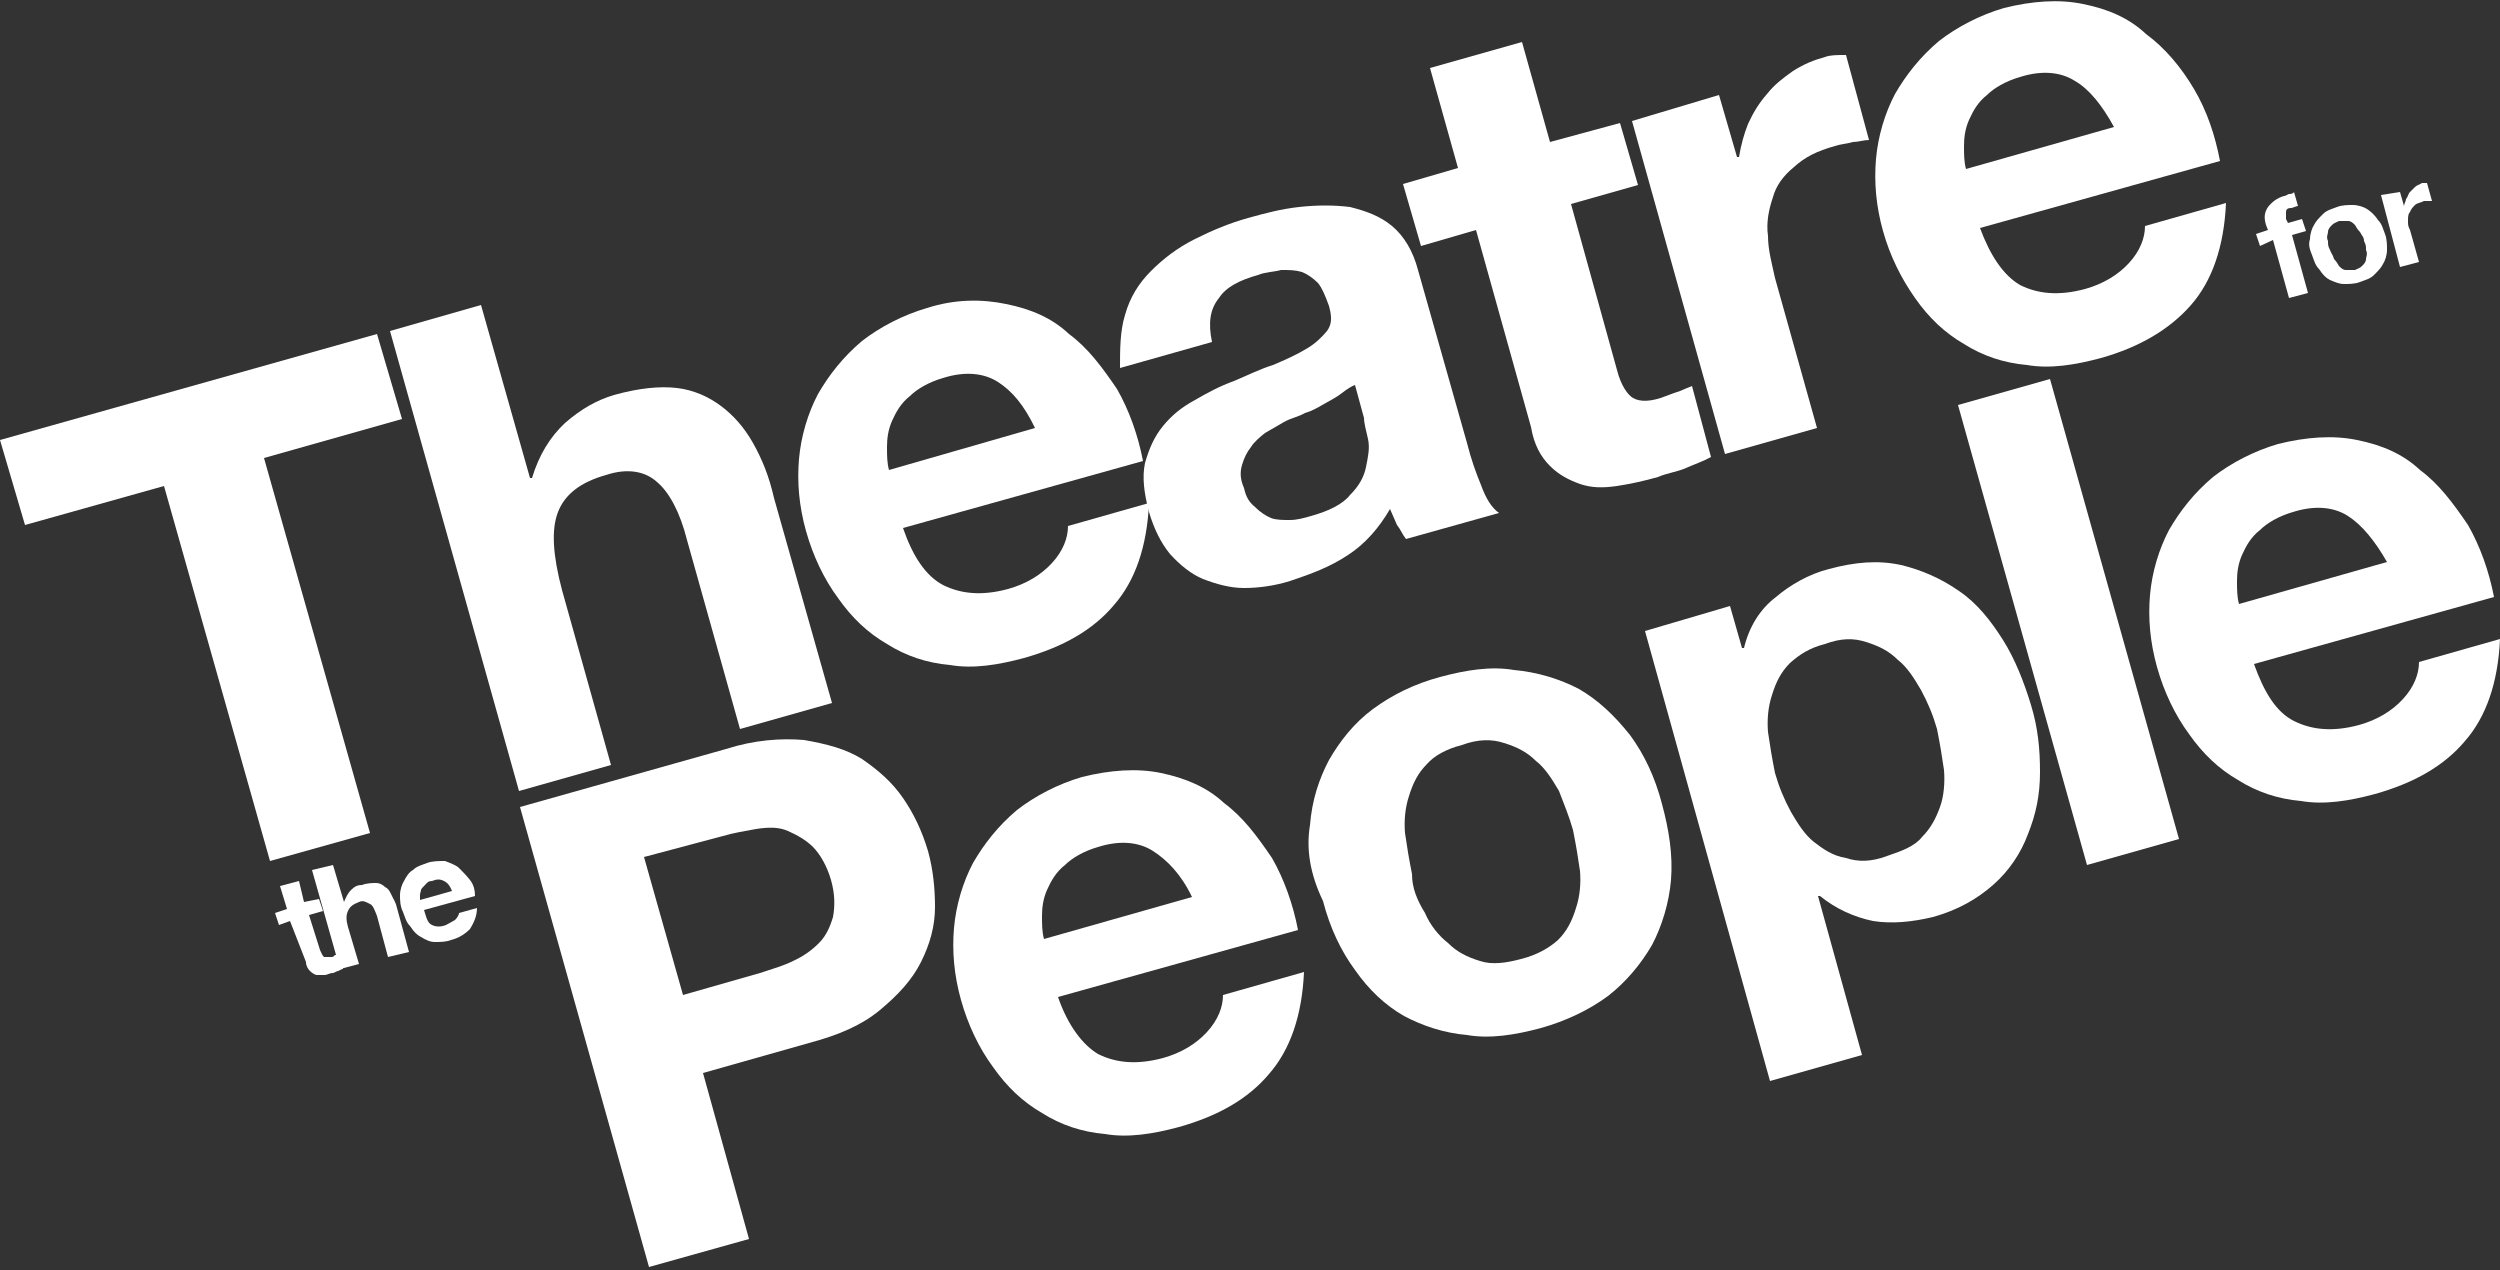<?xml version="1.0" encoding="UTF-8"?>
<!-- Generator: Adobe Illustrator 27.0.0, SVG Export Plug-In . SVG Version: 6.00 Build 0)  -->
<svg xmlns="http://www.w3.org/2000/svg" xmlns:xlink="http://www.w3.org/1999/xlink" version="1.1" id="Capa_1" x="0px" y="0px" viewBox="0 0 250 127" style="enable-background:new 0 0 250 127;" xml:space="preserve">
<rect x="0" y="0" width="250" height="127" fill="#333333" stroke="none"/>
<style type="text/css">
	.st0{fill:#FFFFFF;}
</style>
<g>
	<g>
		<path class="st0" d="M2.5,52.5L0,44l37.7-10.6l2.5,8.5l-13.8,3.9L37,83.3l-10,2.8L16.4,48.6L2.5,52.5z"></path>
		<path class="st0" d="M48.1,30.5l4.9,17.3h0.2c0.7-2.3,1.8-4.1,3.3-5.5c1.6-1.4,3.2-2.3,4.9-2.8c2.5-0.7,4.6-0.9,6.3-0.7    s3.2,0.9,4.4,1.8s2.3,2.1,3.2,3.7c0.9,1.6,1.6,3.3,2.1,5.5l5.8,20.5l-9.2,2.6l-5.3-18.9c-0.7-2.8-1.8-4.8-3-5.8    c-1.2-1.1-3-1.4-5.1-0.7c-2.5,0.7-4.1,1.9-4.8,3.7c-0.7,1.8-0.5,4.4,0.4,7.8l4.9,17.5l-9.2,2.6l-12.9-46L48.1,30.5z"></path>
		<path class="st0" d="M94.3,58.5c1.8,0.9,3.9,1.1,6.5,0.4c1.8-0.5,3.3-1.4,4.4-2.6c1.1-1.2,1.6-2.5,1.6-3.7l8.1-2.3    c-0.2,4.4-1.4,7.8-3.5,10.2c-2.1,2.5-5.1,4.2-9,5.3c-2.6,0.7-5.1,1.1-7.4,0.7c-2.3-0.2-4.4-0.9-6.3-2.1c-1.9-1.1-3.5-2.6-4.9-4.6    c-1.4-1.9-2.5-4.2-3.2-6.7c-0.7-2.5-0.9-4.9-0.7-7.2c0.2-2.3,0.9-4.6,1.9-6.5c1.1-1.9,2.5-3.7,4.4-5.3c1.8-1.4,4.1-2.6,6.5-3.3    c2.8-0.9,5.5-0.9,7.9-0.4c2.5,0.5,4.6,1.4,6.3,3c1.9,1.4,3.3,3.3,4.8,5.5c1.2,2.1,2.1,4.6,2.6,7.2l-24,6.7    C91.3,55.7,92.6,57.6,94.3,58.5z M99.8,38.2c-1.4-0.9-3.3-1.1-5.5-0.4c-1.4,0.4-2.6,1.1-3.3,1.8c-0.9,0.7-1.4,1.6-1.8,2.5    c-0.4,0.9-0.5,1.8-0.5,2.6s0,1.6,0.2,2.3l14.6-4.2C102.4,40.5,101.2,39.1,99.8,38.2z"></path>
		<path class="st0" d="M112.5,31.5c0.5-1.8,1.4-3.2,2.6-4.4c1.2-1.2,2.6-2.3,4.4-3.2s3.5-1.6,5.3-2.1c1.8-0.5,3.3-0.9,5.1-1.1    s3.5-0.2,5.1,0c1.6,0.4,3,0.9,4.2,1.9s2.1,2.5,2.6,4.4l4.9,17.3c0.4,1.6,0.9,3,1.4,4.2c0.5,1.4,1.1,2.3,1.8,2.8l-9.3,2.6    c-0.4-0.5-0.5-0.9-0.9-1.4c-0.2-0.5-0.5-1.1-0.7-1.6c-1.1,1.9-2.5,3.5-4.2,4.6c-1.8,1.2-3.7,1.9-5.8,2.6c-1.6,0.5-3.2,0.7-4.6,0.7    c-1.4,0-2.8-0.4-4.1-0.9c-1.2-0.5-2.3-1.4-3.3-2.5c-0.9-1.1-1.6-2.5-2.1-4.2c-0.5-1.9-0.7-3.5-0.4-4.9c0.4-1.4,0.9-2.6,1.8-3.7    c0.9-1.1,1.9-1.9,3.2-2.6c1.2-0.7,2.5-1.4,3.9-1.9c1.2-0.5,2.6-1.2,3.9-1.6c1.2-0.5,2.5-1.1,3.3-1.6c0.9-0.5,1.6-1.2,2.1-1.8    c0.5-0.7,0.5-1.4,0.2-2.5c-0.4-1.1-0.7-1.8-1.1-2.3c-0.5-0.5-1.1-0.9-1.6-1.1c-0.7-0.2-1.2-0.2-2.1-0.2c-0.7,0.2-1.6,0.2-2.3,0.5    c-1.8,0.5-3.2,1.2-3.9,2.3c-0.9,1.1-1.1,2.5-0.7,4.4l-9.2,2.6C112,35,112,33.1,112.5,31.5z M134.2,39.3c-0.5,0.4-1.1,0.7-1.8,1.1    c-0.7,0.4-1.2,0.7-1.9,0.9c-0.7,0.4-1.4,0.5-2.1,0.9c-0.7,0.4-1.2,0.7-1.9,1.1c-0.5,0.4-1.1,0.9-1.4,1.4c-0.4,0.5-0.7,1.1-0.9,1.8    s-0.2,1.4,0.2,2.3c0.2,0.9,0.5,1.4,1.1,1.9c0.5,0.5,1.1,0.9,1.6,1.1c0.5,0.2,1.2,0.2,1.9,0.2c0.7,0,1.4-0.2,2.1-0.4    c1.8-0.5,3.2-1.2,3.9-2.1c0.9-0.9,1.4-1.8,1.6-2.8s0.4-1.9,0.2-2.8s-0.4-1.6-0.4-2.1l-0.9-3.3C135.2,38.6,134.7,38.9,134.2,39.3z"></path>
		<path class="st0" d="M162,12.3l1.8,6.2l-6.7,1.9l4.6,16.6c0.4,1.6,1.1,2.5,1.6,2.8c0.7,0.4,1.8,0.4,3.3-0.2    c0.5-0.2,1.1-0.4,1.4-0.5c0.5-0.2,0.9-0.4,1.2-0.5l1.9,7.1c-0.7,0.4-1.6,0.7-2.5,1.1c-0.9,0.4-1.9,0.5-2.8,0.9    c-1.4,0.4-2.8,0.7-4.1,0.9c-1.4,0.2-2.5,0.2-3.7-0.2c-1.1-0.4-2.1-0.9-3-1.8c-0.9-0.9-1.6-2.1-1.9-3.9l-5.5-19.7l-5.5,1.6    l-1.8-6.2l5.5-1.6l-2.8-10l9.2-2.6l2.8,10L162,12.3z"></path>
		<path class="st0" d="M171.9,9.5l1.8,6.2h0.2c0.2-1.2,0.5-2.3,0.9-3.3c0.5-1.1,1.1-2.1,1.9-3c0.7-0.9,1.6-1.6,2.6-2.3    c1.1-0.7,2.1-1.1,3.2-1.4c0.5-0.2,1.2-0.2,2.1-0.2l2.3,8.5c-0.5,0-1.1,0.2-1.6,0.2c-0.7,0.2-1.2,0.2-1.8,0.4    c-1.8,0.5-3,1.1-4.1,2.1c-1.1,0.9-1.8,1.9-2.1,3c-0.4,1.2-0.7,2.5-0.5,3.9c0,1.4,0.4,2.8,0.7,4.2l4.2,15l-9.2,2.6l-9.3-33.3    L171.9,9.5z"></path>
		<path class="st0" d="M202,28.5c1.8,0.9,3.9,1.1,6.5,0.4c1.8-0.5,3.3-1.4,4.4-2.6c1.1-1.2,1.6-2.5,1.6-3.7l8.1-2.3    c-0.2,4.4-1.4,7.8-3.5,10.2s-5.1,4.2-9,5.3c-2.6,0.7-5.1,1.1-7.4,0.7c-2.3-0.2-4.4-0.9-6.3-2.1c-1.9-1.1-3.5-2.6-4.9-4.6    s-2.5-4.2-3.2-6.7s-0.9-4.9-0.7-7.2c0.2-2.3,0.9-4.6,1.9-6.5c1.1-1.9,2.5-3.7,4.4-5.3c1.8-1.4,4.1-2.6,6.5-3.3    c2.8-0.7,5.5-0.9,7.9-0.4c2.5,0.5,4.6,1.4,6.3,3c1.9,1.4,3.5,3.3,4.8,5.5s2.1,4.6,2.6,7.2l-24,6.7C199,25.5,200.3,27.5,202,28.5z     M207.5,8.1c-1.4-0.9-3.3-1.1-5.5-0.4c-1.4,0.4-2.6,1.1-3.3,1.8c-0.9,0.7-1.4,1.6-1.8,2.5c-0.4,0.9-0.5,1.8-0.5,2.6s0,1.6,0.2,2.3    l14.8-4.2C210.2,10.5,208.9,8.9,207.5,8.1z"></path>
	</g>
	<g>
		<path class="st0" d="M31.9,89.9l0.4,1.2l-1.4,0.4l1.1,3.5c0.2,0.4,0.2,0.5,0.4,0.7c0.2,0,0.4,0,0.7,0c0.2,0,0.2,0,0.4-0.2    c0.2,0,0.2,0,0.4-0.2l0.4,1.6c-0.2,0-0.4,0.2-0.5,0.2s-0.4,0.2-0.5,0.2c-0.4,0-0.5,0.2-0.9,0.2s-0.5,0-0.7,0    c-0.2,0-0.5-0.2-0.7-0.4c-0.2-0.2-0.4-0.5-0.4-0.9l-1.6-4.1l-1.1,0.4l-0.4-1.2l1.2-0.4l-0.7-2.3l1.9-0.5l0.5,2.1L31.9,89.9z"></path>
		<path class="st0" d="M33.3,86.5l1.1,3.7l0,0c0.2-0.5,0.4-0.9,0.7-1.2c0.4-0.4,0.7-0.5,1.1-0.5c0.5-0.2,1.1-0.2,1.4-0.2    c0.4,0,0.7,0.2,0.9,0.4c0.4,0.2,0.5,0.5,0.7,0.9c0.2,0.4,0.4,0.7,0.5,1.2l1.2,4.4l-2.1,0.5l-1.1-4.1c-0.2-0.5-0.4-1.1-0.7-1.2    c-0.4-0.2-0.7-0.4-1.1-0.2c-0.5,0.2-0.9,0.4-1.1,0.9c-0.2,0.4-0.2,0.9,0,1.6l1.1,3.7L34,96.9L31.2,87L33.3,86.5z"></path>
		<path class="st0" d="M43.2,92.5c0.4,0.2,0.9,0.2,1.4,0c0.4-0.2,0.7-0.4,0.9-0.5c0.2-0.2,0.4-0.5,0.4-0.7l1.8-0.5    c0,0.9-0.4,1.6-0.7,2.1c-0.5,0.5-1.1,0.9-1.9,1.1c-0.5,0.2-1.1,0.2-1.6,0.2c-0.5,0-0.9-0.2-1.4-0.5c-0.4-0.2-0.7-0.5-1.1-1.1    c-0.4-0.4-0.5-0.9-0.7-1.4C40,90.6,40,90,40,89.5s0.2-1.1,0.4-1.4c0.2-0.4,0.5-0.9,0.9-1.1c0.4-0.4,0.9-0.5,1.4-0.7    c0.5-0.2,1.2-0.2,1.8-0.2c0.5,0.2,1.1,0.4,1.4,0.7c0.4,0.4,0.7,0.7,1.1,1.2c0.4,0.5,0.5,1.1,0.5,1.6l-5.1,1.4    C42.7,92,42.8,92.3,43.2,92.5z M44.4,88.1c-0.4-0.2-0.7-0.2-1.2,0c-0.4,0-0.5,0.2-0.7,0.4c-0.2,0.2-0.4,0.4-0.4,0.5    S42,89.3,42,89.5c0,0.2,0,0.4,0,0.5l3.2-0.9C45,88.6,44.8,88.3,44.4,88.1z"></path>
	</g>
	<g>
		<path class="st0" d="M72.6,74.9c2.8-0.9,5.5-1.1,7.8-0.9c2.3,0.4,4.2,0.9,5.8,1.9c1.6,1.1,3,2.3,4.1,3.9s1.9,3.3,2.5,5.3    c0.5,1.8,0.7,3.7,0.7,5.6c0,1.9-0.5,3.7-1.4,5.5s-2.3,3.3-4.1,4.8s-4.1,2.5-7.1,3.3l-10.6,3l4.6,16.6l-10,2.8L52,80.7L72.6,74.9z     M76,97.3c1.2-0.4,2.3-0.7,3.3-1.2c1.1-0.5,1.9-1.1,2.6-1.8s1.1-1.6,1.4-2.6c0.2-1.1,0.2-2.3-0.2-3.7c-0.4-1.4-1.1-2.6-1.8-3.3    c-0.7-0.7-1.6-1.2-2.5-1.6s-1.9-0.4-3.2-0.2c-1.1,0.2-2.3,0.4-3.3,0.7l-7.9,2.1l3.9,13.8L76,97.3z"></path>
		<path class="st0" d="M109.8,105.4c1.8,0.9,3.9,1.1,6.5,0.4c1.8-0.5,3.3-1.4,4.4-2.6c1.1-1.2,1.6-2.5,1.6-3.7l8.1-2.3    c-0.2,4.4-1.4,7.8-3.5,10.2c-2.1,2.5-5.1,4.2-9,5.3c-2.6,0.7-5.1,1.1-7.4,0.7c-2.3-0.2-4.4-0.9-6.3-2.1c-1.9-1.1-3.5-2.6-4.9-4.6    c-1.4-1.9-2.5-4.2-3.2-6.7c-0.7-2.5-0.9-4.9-0.7-7.2s0.9-4.6,1.9-6.5c1.1-1.9,2.5-3.7,4.4-5.3c1.8-1.4,4.1-2.6,6.5-3.3    c2.8-0.7,5.5-0.9,7.9-0.4s4.6,1.4,6.3,3c1.9,1.4,3.3,3.3,4.8,5.5c1.2,2.1,2.1,4.6,2.6,7.2l-24,6.7    C106.8,102.6,108.3,104.5,109.8,105.4z M115.3,85.1c-1.4-0.9-3.3-1.1-5.5-0.4c-1.4,0.4-2.6,1.1-3.3,1.8c-0.9,0.7-1.4,1.6-1.8,2.5    c-0.4,0.9-0.5,1.8-0.5,2.6s0,1.6,0.2,2.3l14.8-4.2C118.1,87.4,116.7,86,115.3,85.1z"></path>
		<path class="st0" d="M131,82.5c0.2-2.5,0.9-4.6,1.9-6.5c1.1-1.9,2.5-3.7,4.4-5.1s4.1-2.5,6.7-3.2c2.6-0.7,5.1-1.1,7.4-0.7    c2.3,0.2,4.6,0.9,6.5,1.9c1.9,1.1,3.5,2.6,5.1,4.6c1.4,1.9,2.5,4.2,3.2,6.9c0.7,2.6,1.1,5.1,0.9,7.6c-0.2,2.3-0.9,4.6-1.9,6.5    c-1.1,1.9-2.6,3.7-4.4,5.1c-1.9,1.4-4.2,2.5-6.7,3.2c-2.6,0.7-5.1,1.1-7.4,0.7c-2.3-0.2-4.4-0.9-6.3-1.9c-1.9-1.1-3.5-2.6-4.9-4.6    c-1.4-1.9-2.5-4.2-3.2-6.9C131,87.4,130.6,84.9,131,82.5z M142.5,91.3c0.5,1.2,1.4,2.3,2.3,3c0.9,0.9,1.9,1.4,3.2,1.8    c1.2,0.4,2.6,0.2,4.1-0.2c1.6-0.4,2.8-1.1,3.7-1.9c0.9-0.9,1.4-1.9,1.8-3.2c0.4-1.2,0.5-2.5,0.4-3.7c-0.2-1.4-0.4-2.6-0.7-4.1    c-0.4-1.4-0.9-2.6-1.4-3.9c-0.7-1.2-1.4-2.3-2.3-3c-0.9-0.9-1.9-1.4-3.2-1.8c-1.2-0.4-2.6-0.4-4.2,0.2c-1.6,0.4-2.8,1.1-3.5,1.9    c-0.9,0.9-1.4,1.9-1.8,3.2c-0.4,1.2-0.5,2.5-0.4,3.7c0.2,1.4,0.4,2.6,0.7,4.1C141.2,88.8,141.7,90,142.5,91.3z"></path>
		<path class="st0" d="M173,60.6l1.2,4.2h0.2c0.5-2.1,1.6-3.9,3.2-5.1c1.4-1.2,3.3-2.3,5.3-2.8c2.6-0.7,4.9-0.9,7.2-0.4    c2.1,0.5,4.1,1.4,5.8,2.6c1.8,1.2,3.2,3,4.4,4.9s2.1,4.2,2.8,6.5c0.7,2.3,0.9,4.4,0.9,6.7c0,2.3-0.4,4.2-1.2,6.2    c-0.7,1.9-1.9,3.7-3.5,5.1c-1.6,1.4-3.5,2.5-6,3.2c-2.1,0.5-4.1,0.7-6,0.4c-1.9-0.4-3.7-1.2-5.3-2.5h-0.2l4.4,15.9l-9.2,2.6    l-12.5-45L173,60.6z M192.2,83.7c0.9-0.9,1.4-1.9,1.8-3c0.4-1.1,0.5-2.5,0.4-3.7c-0.2-1.4-0.4-2.6-0.7-4.1    c-0.4-1.4-0.9-2.6-1.6-3.9c-0.7-1.2-1.4-2.3-2.3-3c-0.9-0.9-1.9-1.4-3.2-1.8c-1.2-0.4-2.5-0.4-4.1,0.2c-1.6,0.4-2.6,1.1-3.5,1.9    c-0.9,0.9-1.4,1.9-1.8,3.2c-0.4,1.2-0.5,2.5-0.4,3.7c0.2,1.4,0.4,2.6,0.7,4.1c0.4,1.4,0.9,2.6,1.6,3.9c0.7,1.2,1.4,2.3,2.3,3    c0.9,0.7,1.9,1.4,3.2,1.6c1.2,0.4,2.5,0.4,4.1-0.2C190.2,85.1,191.5,84.6,192.2,83.7z"></path>
		<path class="st0" d="M205,37.9l12.9,46l-9.2,2.6l-12.9-46L205,37.9z"></path>
		<path class="st0" d="M229.4,72.1c1.8,0.9,3.9,1.1,6.5,0.4c1.8-0.5,3.3-1.4,4.4-2.6c1.1-1.2,1.6-2.5,1.6-3.7l8.1-2.3    c-0.2,4.4-1.4,7.8-3.5,10.2c-2.1,2.5-5.1,4.2-9,5.3c-2.6,0.7-5.1,1.1-7.4,0.7c-2.3-0.2-4.4-0.9-6.3-2.1c-1.9-1.1-3.5-2.6-4.9-4.6    c-1.4-1.9-2.5-4.2-3.2-6.7c-0.7-2.5-0.9-4.9-0.7-7.2c0.2-2.3,0.9-4.6,1.9-6.5c1.1-1.9,2.5-3.7,4.4-5.3c1.8-1.4,4.1-2.6,6.5-3.3    c2.8-0.7,5.5-0.9,7.9-0.4c2.5,0.5,4.6,1.4,6.3,3c1.9,1.4,3.3,3.3,4.8,5.5c1.2,2.1,2.1,4.6,2.6,7.2l-24,6.7    C226.4,69.2,227.6,71.2,229.4,72.1z M234.8,51.6c-1.4-0.9-3.3-1.1-5.5-0.4c-1.4,0.4-2.6,1.1-3.3,1.8c-0.9,0.7-1.4,1.6-1.8,2.5    s-0.5,1.8-0.5,2.6s0,1.6,0.2,2.3l14.8-4.2C237.5,54.1,236.2,52.5,234.8,51.6z"></path>
	</g>
	<g>
		<path class="st0" d="M226,24.6l-0.4-1.2l1.2-0.4l-0.2-0.5c-0.2-0.7-0.2-1.2,0.2-1.8c0.4-0.5,0.9-0.9,1.6-1.1    c0.2,0,0.4-0.2,0.5-0.2s0.4,0,0.5-0.2l0.4,1.4c-0.2,0-0.5,0.2-0.7,0.2c-0.4,0-0.5,0.2-0.5,0.4s0,0.4,0,0.7l0.2,0.4l1.4-0.4    l0.4,1.2l-1.4,0.4l1.6,5.8l-1.9,0.5l-1.6-5.8L226,24.6z"></path>
		<path class="st0" d="M231,23.9c0-0.5,0.2-1.1,0.4-1.4c0.2-0.4,0.5-0.7,0.9-1.1c0.4-0.4,0.9-0.5,1.4-0.7c0.5-0.2,1.1-0.2,1.6-0.2    c0.5,0,1.1,0.2,1.4,0.4s0.7,0.5,1.1,1.1c0.4,0.4,0.5,0.9,0.7,1.4c0.2,0.5,0.2,1.1,0.2,1.6c0,0.5-0.2,1.1-0.4,1.4    c-0.2,0.4-0.5,0.7-0.9,1.1c-0.4,0.4-0.9,0.5-1.4,0.7c-0.5,0.2-1.1,0.2-1.6,0.2c-0.5,0-0.9-0.2-1.4-0.4c-0.4-0.2-0.7-0.5-1.1-1.1    c-0.4-0.4-0.5-0.9-0.7-1.4C231,25,230.8,24.5,231,23.9z M233.4,25.9c0.2,0.2,0.4,0.5,0.5,0.7c0.2,0.2,0.4,0.4,0.7,0.4    c0.2,0,0.5,0,0.9,0c0.4-0.2,0.5-0.2,0.7-0.4c0.2-0.2,0.4-0.4,0.4-0.7c0-0.2,0.2-0.5,0-0.9c0-0.4,0-0.5-0.2-0.9    c0-0.4-0.2-0.5-0.4-0.9c-0.2-0.2-0.4-0.5-0.5-0.7c-0.2-0.2-0.4-0.4-0.7-0.4c-0.2,0-0.5,0-0.9,0c-0.4,0.2-0.5,0.2-0.7,0.4    c-0.2,0.2-0.4,0.4-0.4,0.7c0,0.2-0.2,0.5,0,0.9c0,0.4,0,0.5,0.2,0.9C233.1,25.3,233.3,25.5,233.4,25.9z"></path>
		<path class="st0" d="M240,19.2l0.4,1.4l0,0c0-0.2,0.2-0.5,0.2-0.7c0.2-0.2,0.2-0.5,0.4-0.7c0.2-0.2,0.4-0.4,0.5-0.5    c0.2-0.2,0.4-0.2,0.7-0.4c0.2,0,0.4,0,0.5,0l0.5,1.8c-0.2,0-0.2,0-0.4,0c-0.2,0-0.2,0-0.4,0c-0.4,0.2-0.7,0.2-0.9,0.4    c-0.2,0.2-0.4,0.4-0.5,0.7c-0.2,0.2-0.2,0.5-0.2,0.9c0,0.4,0,0.5,0.2,0.9l0.9,3.2l-1.9,0.5l-1.9-7.2L240,19.2z"></path>
	</g>
</g>
</svg>
